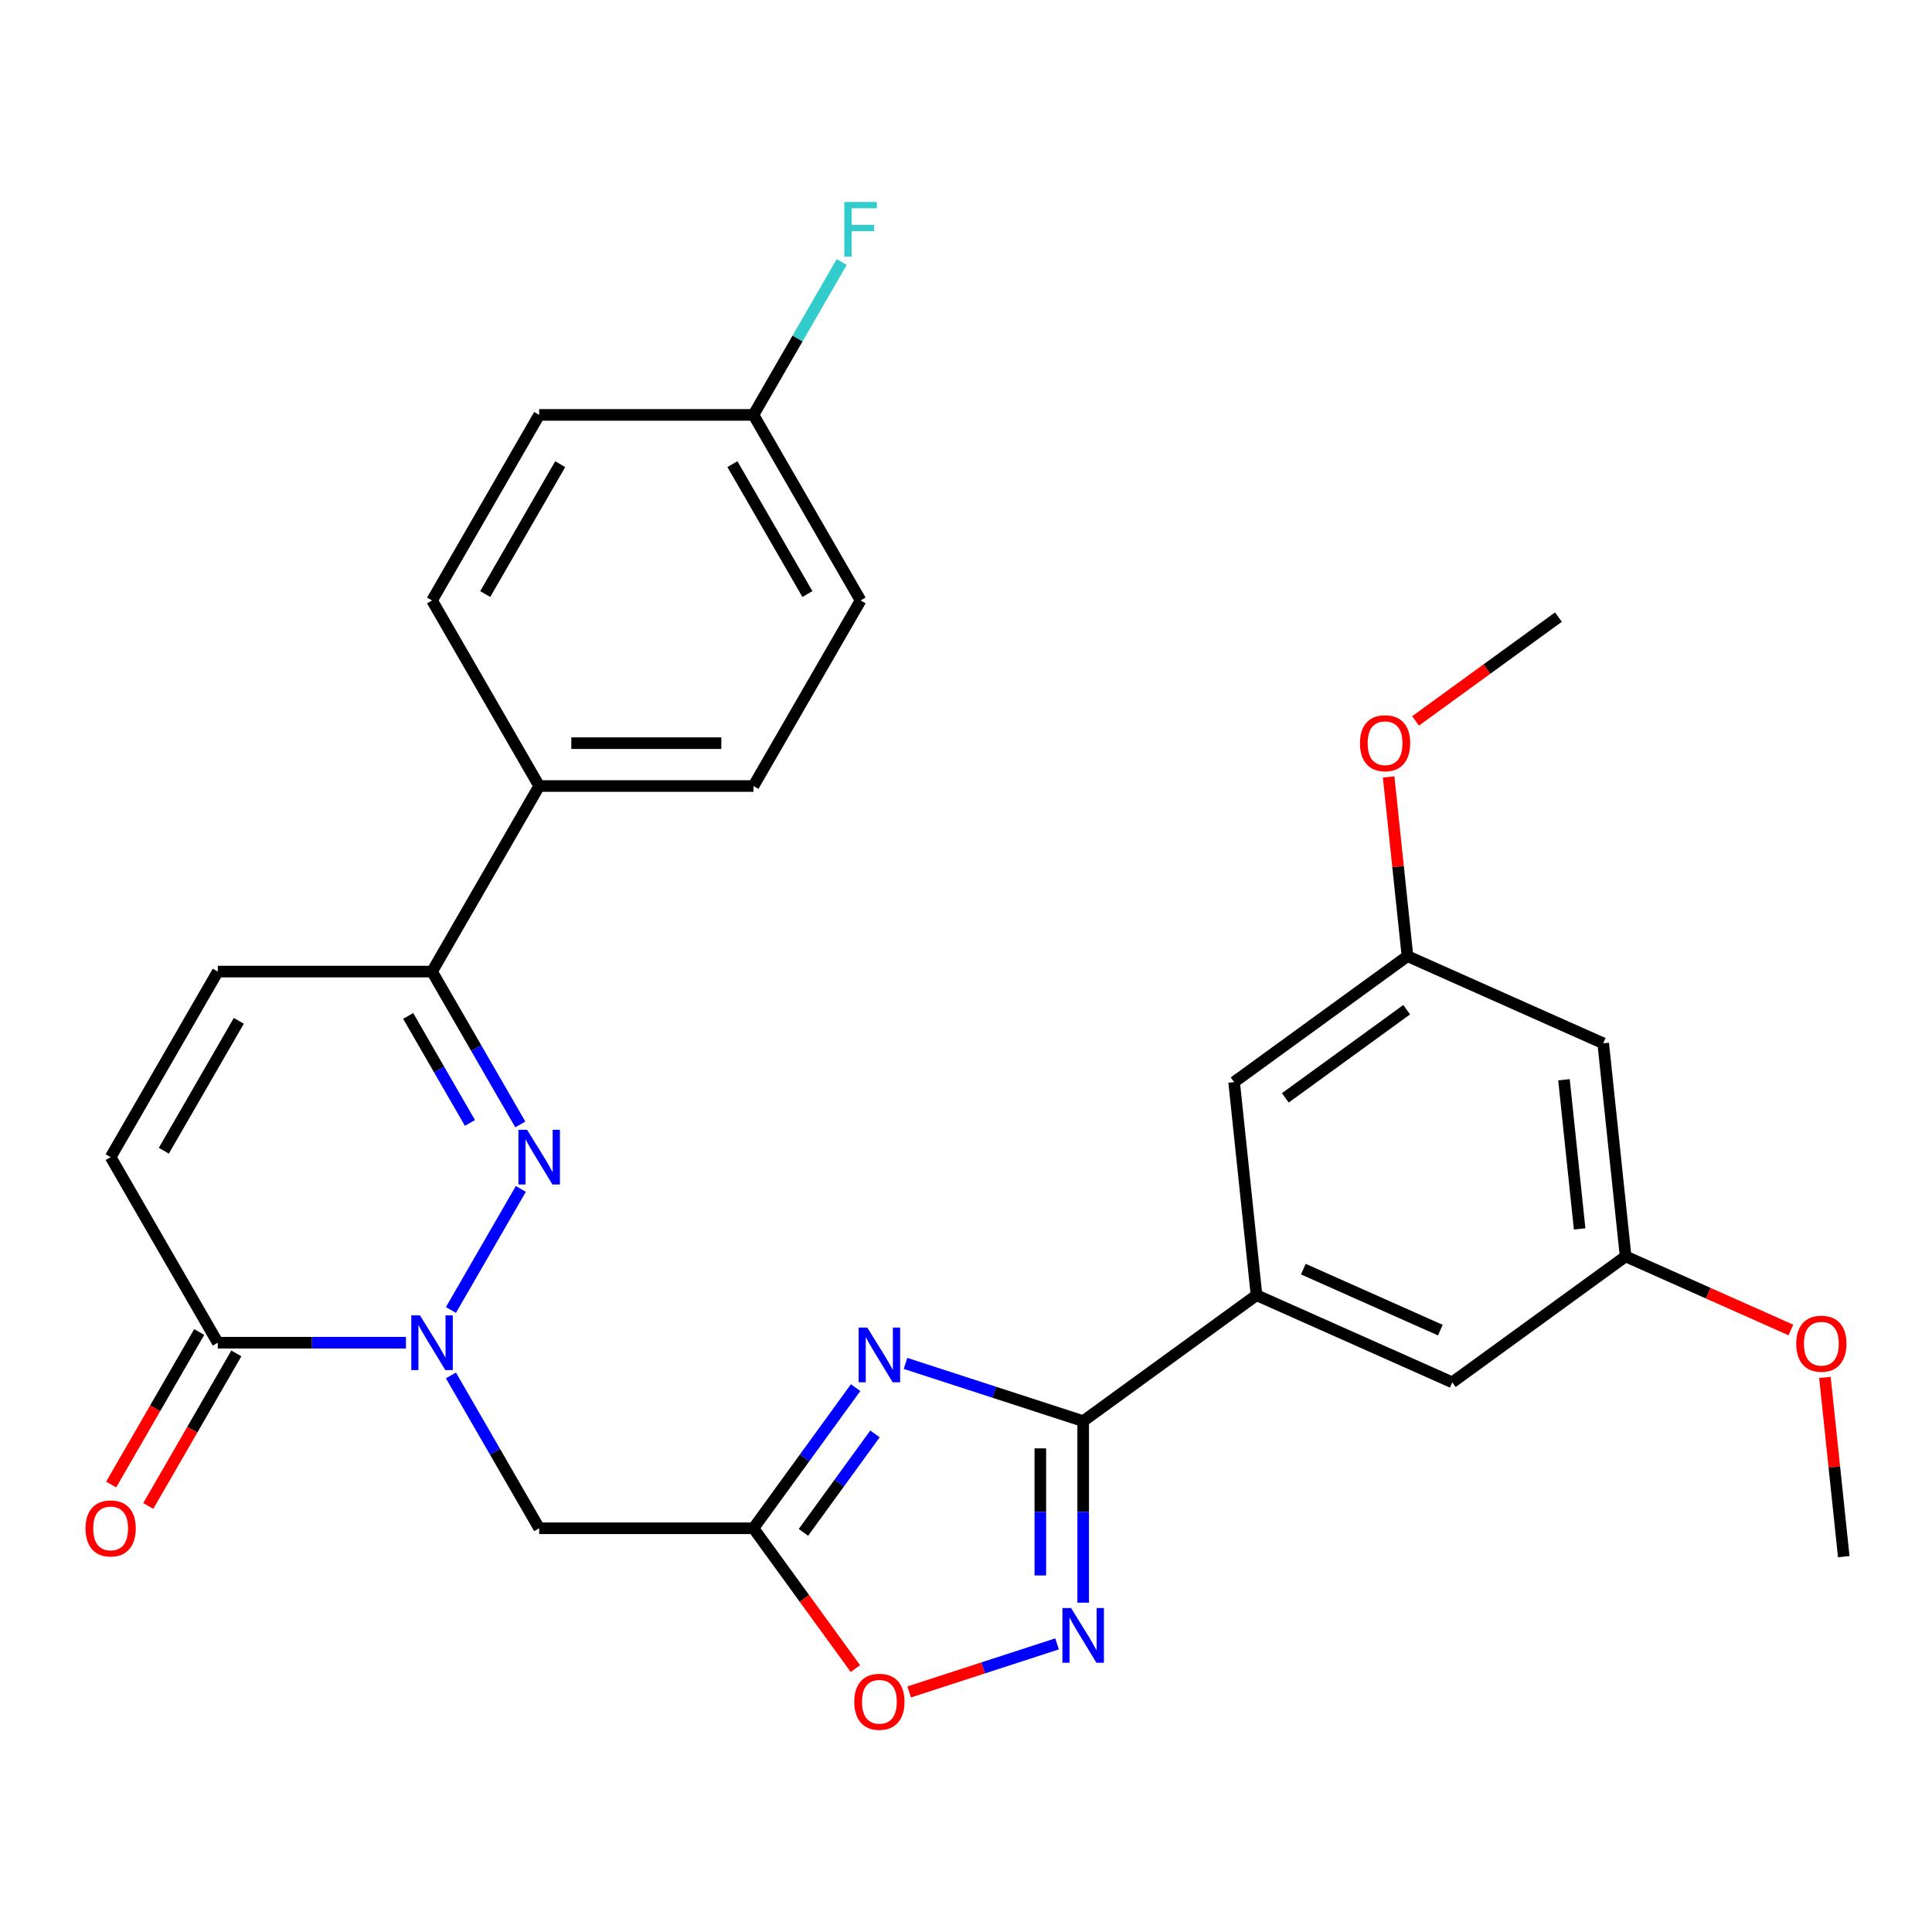 <?xml version='1.0' encoding='iso-8859-1'?>
<svg version='1.1' baseProfile='full'
              xmlns='http://www.w3.org/2000/svg'
                      xmlns:rdkit='http://www.rdkit.org/xml'
                      xmlns:xlink='http://www.w3.org/1999/xlink'
                  xml:space='preserve'
width='1000px' height='1000px' viewBox='0 0 1000 1000'>
<!-- END OF HEADER -->
<rect style='opacity:1.0;fill:#FFFFFF;stroke:none' width='1000' height='1000' x='0' y='0'> </rect>
<path class='bond-1' d='M 233.402,678.049 L 269.585,615.379' style='fill:none;fill-rule:evenodd;stroke:#0000FF;stroke-width:6px;stroke-linecap:butt;stroke-linejoin:miter;stroke-opacity:1' />
<path class='bond-5' d='M 233.402,711.914 L 256.241,751.471' style='fill:none;fill-rule:evenodd;stroke:#0000FF;stroke-width:6px;stroke-linecap:butt;stroke-linejoin:miter;stroke-opacity:1' />
<path class='bond-5' d='M 256.241,751.471 L 279.079,791.028' style='fill:none;fill-rule:evenodd;stroke:#000000;stroke-width:6px;stroke-linecap:butt;stroke-linejoin:miter;stroke-opacity:1' />
<path class='bond-6' d='M 210.114,694.982 L 161.418,694.982' style='fill:none;fill-rule:evenodd;stroke:#0000FF;stroke-width:6px;stroke-linecap:butt;stroke-linejoin:miter;stroke-opacity:1' />
<path class='bond-6' d='M 161.418,694.982 L 112.721,694.982' style='fill:none;fill-rule:evenodd;stroke:#000000;stroke-width:6px;stroke-linecap:butt;stroke-linejoin:miter;stroke-opacity:1' />
<path class='bond-0' d='M 442.87,718.237 L 416.427,754.633' style='fill:none;fill-rule:evenodd;stroke:#0000FF;stroke-width:6px;stroke-linecap:butt;stroke-linejoin:miter;stroke-opacity:1' />
<path class='bond-0' d='M 416.427,754.633 L 389.984,791.028' style='fill:none;fill-rule:evenodd;stroke:#000000;stroke-width:6px;stroke-linecap:butt;stroke-linejoin:miter;stroke-opacity:1' />
<path class='bond-0' d='M 452.882,742.193 L 434.372,767.67' style='fill:none;fill-rule:evenodd;stroke:#0000FF;stroke-width:6px;stroke-linecap:butt;stroke-linejoin:miter;stroke-opacity:1' />
<path class='bond-0' d='M 434.372,767.67 L 415.862,793.147' style='fill:none;fill-rule:evenodd;stroke:#000000;stroke-width:6px;stroke-linecap:butt;stroke-linejoin:miter;stroke-opacity:1' />
<path class='bond-2' d='M 468.685,705.695 L 514.667,720.635' style='fill:none;fill-rule:evenodd;stroke:#0000FF;stroke-width:6px;stroke-linecap:butt;stroke-linejoin:miter;stroke-opacity:1' />
<path class='bond-2' d='M 514.667,720.635 L 560.649,735.576' style='fill:none;fill-rule:evenodd;stroke:#000000;stroke-width:6px;stroke-linecap:butt;stroke-linejoin:miter;stroke-opacity:1' />
<path class='bond-7' d='M 269.303,582.003 L 246.465,542.446' style='fill:none;fill-rule:evenodd;stroke:#0000FF;stroke-width:6px;stroke-linecap:butt;stroke-linejoin:miter;stroke-opacity:1' />
<path class='bond-7' d='M 246.465,542.446 L 223.626,502.889' style='fill:none;fill-rule:evenodd;stroke:#000000;stroke-width:6px;stroke-linecap:butt;stroke-linejoin:miter;stroke-opacity:1' />
<path class='bond-7' d='M 243.242,581.226 L 227.255,553.536' style='fill:none;fill-rule:evenodd;stroke:#0000FF;stroke-width:6px;stroke-linecap:butt;stroke-linejoin:miter;stroke-opacity:1' />
<path class='bond-7' d='M 227.255,553.536 L 211.269,525.846' style='fill:none;fill-rule:evenodd;stroke:#000000;stroke-width:6px;stroke-linecap:butt;stroke-linejoin:miter;stroke-opacity:1' />
<path class='bond-9' d='M 560.649,735.576 L 650.373,670.388' style='fill:none;fill-rule:evenodd;stroke:#000000;stroke-width:6px;stroke-linecap:butt;stroke-linejoin:miter;stroke-opacity:1' />
<path class='bond-30' d='M 560.649,735.576 L 560.649,782.562' style='fill:none;fill-rule:evenodd;stroke:#000000;stroke-width:6px;stroke-linecap:butt;stroke-linejoin:miter;stroke-opacity:1' />
<path class='bond-30' d='M 560.649,782.562 L 560.649,829.548' style='fill:none;fill-rule:evenodd;stroke:#0000FF;stroke-width:6px;stroke-linecap:butt;stroke-linejoin:miter;stroke-opacity:1' />
<path class='bond-30' d='M 538.468,749.672 L 538.468,782.562' style='fill:none;fill-rule:evenodd;stroke:#000000;stroke-width:6px;stroke-linecap:butt;stroke-linejoin:miter;stroke-opacity:1' />
<path class='bond-30' d='M 538.468,782.562 L 538.468,815.453' style='fill:none;fill-rule:evenodd;stroke:#0000FF;stroke-width:6px;stroke-linecap:butt;stroke-linejoin:miter;stroke-opacity:1' />
<path class='bond-3' d='M 389.984,791.028 L 279.079,791.028' style='fill:none;fill-rule:evenodd;stroke:#000000;stroke-width:6px;stroke-linecap:butt;stroke-linejoin:miter;stroke-opacity:1' />
<path class='bond-8' d='M 389.984,791.028 L 416.369,827.344' style='fill:none;fill-rule:evenodd;stroke:#000000;stroke-width:6px;stroke-linecap:butt;stroke-linejoin:miter;stroke-opacity:1' />
<path class='bond-8' d='M 416.369,827.344 L 442.754,863.66' style='fill:none;fill-rule:evenodd;stroke:#FF0000;stroke-width:6px;stroke-linecap:butt;stroke-linejoin:miter;stroke-opacity:1' />
<path class='bond-4' d='M 547.137,850.872 L 508.863,863.307' style='fill:none;fill-rule:evenodd;stroke:#0000FF;stroke-width:6px;stroke-linecap:butt;stroke-linejoin:miter;stroke-opacity:1' />
<path class='bond-4' d='M 508.863,863.307 L 470.59,875.743' style='fill:none;fill-rule:evenodd;stroke:#FF0000;stroke-width:6px;stroke-linecap:butt;stroke-linejoin:miter;stroke-opacity:1' />
<path class='bond-10' d='M 112.721,694.982 L 57.269,598.935' style='fill:none;fill-rule:evenodd;stroke:#000000;stroke-width:6px;stroke-linecap:butt;stroke-linejoin:miter;stroke-opacity:1' />
<path class='bond-15' d='M 103.117,689.437 L 80.325,728.914' style='fill:none;fill-rule:evenodd;stroke:#000000;stroke-width:6px;stroke-linecap:butt;stroke-linejoin:miter;stroke-opacity:1' />
<path class='bond-15' d='M 80.325,728.914 L 57.532,768.391' style='fill:none;fill-rule:evenodd;stroke:#FF0000;stroke-width:6px;stroke-linecap:butt;stroke-linejoin:miter;stroke-opacity:1' />
<path class='bond-15' d='M 122.326,700.527 L 99.534,740.004' style='fill:none;fill-rule:evenodd;stroke:#000000;stroke-width:6px;stroke-linecap:butt;stroke-linejoin:miter;stroke-opacity:1' />
<path class='bond-15' d='M 99.534,740.004 L 76.742,779.481' style='fill:none;fill-rule:evenodd;stroke:#FF0000;stroke-width:6px;stroke-linecap:butt;stroke-linejoin:miter;stroke-opacity:1' />
<path class='bond-12' d='M 223.626,502.889 L 279.079,406.842' style='fill:none;fill-rule:evenodd;stroke:#000000;stroke-width:6px;stroke-linecap:butt;stroke-linejoin:miter;stroke-opacity:1' />
<path class='bond-29' d='M 223.626,502.889 L 112.721,502.889' style='fill:none;fill-rule:evenodd;stroke:#000000;stroke-width:6px;stroke-linecap:butt;stroke-linejoin:miter;stroke-opacity:1' />
<path class='bond-13' d='M 650.373,670.388 L 751.69,715.497' style='fill:none;fill-rule:evenodd;stroke:#000000;stroke-width:6px;stroke-linecap:butt;stroke-linejoin:miter;stroke-opacity:1' />
<path class='bond-13' d='M 674.593,656.891 L 745.515,688.467' style='fill:none;fill-rule:evenodd;stroke:#000000;stroke-width:6px;stroke-linecap:butt;stroke-linejoin:miter;stroke-opacity:1' />
<path class='bond-14' d='M 650.373,670.388 L 638.781,560.09' style='fill:none;fill-rule:evenodd;stroke:#000000;stroke-width:6px;stroke-linecap:butt;stroke-linejoin:miter;stroke-opacity:1' />
<path class='bond-11' d='M 57.269,598.935 L 112.721,502.889' style='fill:none;fill-rule:evenodd;stroke:#000000;stroke-width:6px;stroke-linecap:butt;stroke-linejoin:miter;stroke-opacity:1' />
<path class='bond-11' d='M 84.796,595.619 L 123.613,528.386' style='fill:none;fill-rule:evenodd;stroke:#000000;stroke-width:6px;stroke-linecap:butt;stroke-linejoin:miter;stroke-opacity:1' />
<path class='bond-19' d='M 279.079,406.842 L 389.984,406.842' style='fill:none;fill-rule:evenodd;stroke:#000000;stroke-width:6px;stroke-linecap:butt;stroke-linejoin:miter;stroke-opacity:1' />
<path class='bond-19' d='M 295.715,384.661 L 373.348,384.661' style='fill:none;fill-rule:evenodd;stroke:#000000;stroke-width:6px;stroke-linecap:butt;stroke-linejoin:miter;stroke-opacity:1' />
<path class='bond-20' d='M 279.079,406.842 L 223.626,310.795' style='fill:none;fill-rule:evenodd;stroke:#000000;stroke-width:6px;stroke-linecap:butt;stroke-linejoin:miter;stroke-opacity:1' />
<path class='bond-18' d='M 751.69,715.497 L 841.414,650.308' style='fill:none;fill-rule:evenodd;stroke:#000000;stroke-width:6px;stroke-linecap:butt;stroke-linejoin:miter;stroke-opacity:1' />
<path class='bond-17' d='M 638.781,560.09 L 728.505,494.902' style='fill:none;fill-rule:evenodd;stroke:#000000;stroke-width:6px;stroke-linecap:butt;stroke-linejoin:miter;stroke-opacity:1' />
<path class='bond-17' d='M 665.277,568.257 L 728.084,522.625' style='fill:none;fill-rule:evenodd;stroke:#000000;stroke-width:6px;stroke-linecap:butt;stroke-linejoin:miter;stroke-opacity:1' />
<path class='bond-16' d='M 829.822,540.011 L 728.505,494.902' style='fill:none;fill-rule:evenodd;stroke:#000000;stroke-width:6px;stroke-linecap:butt;stroke-linejoin:miter;stroke-opacity:1' />
<path class='bond-32' d='M 829.822,540.011 L 841.414,650.308' style='fill:none;fill-rule:evenodd;stroke:#000000;stroke-width:6px;stroke-linecap:butt;stroke-linejoin:miter;stroke-opacity:1' />
<path class='bond-32' d='M 809.501,558.874 L 817.616,636.082' style='fill:none;fill-rule:evenodd;stroke:#000000;stroke-width:6px;stroke-linecap:butt;stroke-linejoin:miter;stroke-opacity:1' />
<path class='bond-26' d='M 728.505,494.902 L 723.63,448.519' style='fill:none;fill-rule:evenodd;stroke:#000000;stroke-width:6px;stroke-linecap:butt;stroke-linejoin:miter;stroke-opacity:1' />
<path class='bond-26' d='M 723.63,448.519 L 718.755,402.137' style='fill:none;fill-rule:evenodd;stroke:#FF0000;stroke-width:6px;stroke-linecap:butt;stroke-linejoin:miter;stroke-opacity:1' />
<path class='bond-25' d='M 841.414,650.308 L 884.187,669.352' style='fill:none;fill-rule:evenodd;stroke:#000000;stroke-width:6px;stroke-linecap:butt;stroke-linejoin:miter;stroke-opacity:1' />
<path class='bond-25' d='M 884.187,669.352 L 926.959,688.395' style='fill:none;fill-rule:evenodd;stroke:#FF0000;stroke-width:6px;stroke-linecap:butt;stroke-linejoin:miter;stroke-opacity:1' />
<path class='bond-22' d='M 389.984,406.842 L 445.437,310.795' style='fill:none;fill-rule:evenodd;stroke:#000000;stroke-width:6px;stroke-linecap:butt;stroke-linejoin:miter;stroke-opacity:1' />
<path class='bond-23' d='M 223.626,310.795 L 279.079,214.749' style='fill:none;fill-rule:evenodd;stroke:#000000;stroke-width:6px;stroke-linecap:butt;stroke-linejoin:miter;stroke-opacity:1' />
<path class='bond-23' d='M 251.154,307.479 L 289.97,240.246' style='fill:none;fill-rule:evenodd;stroke:#000000;stroke-width:6px;stroke-linecap:butt;stroke-linejoin:miter;stroke-opacity:1' />
<path class='bond-21' d='M 389.984,214.749 L 279.079,214.749' style='fill:none;fill-rule:evenodd;stroke:#000000;stroke-width:6px;stroke-linecap:butt;stroke-linejoin:miter;stroke-opacity:1' />
<path class='bond-24' d='M 389.984,214.749 L 412.822,175.192' style='fill:none;fill-rule:evenodd;stroke:#000000;stroke-width:6px;stroke-linecap:butt;stroke-linejoin:miter;stroke-opacity:1' />
<path class='bond-24' d='M 412.822,175.192 L 435.66,135.635' style='fill:none;fill-rule:evenodd;stroke:#33CCCC;stroke-width:6px;stroke-linecap:butt;stroke-linejoin:miter;stroke-opacity:1' />
<path class='bond-31' d='M 389.984,214.749 L 445.437,310.795' style='fill:none;fill-rule:evenodd;stroke:#000000;stroke-width:6px;stroke-linecap:butt;stroke-linejoin:miter;stroke-opacity:1' />
<path class='bond-31' d='M 379.093,240.246 L 417.909,307.479' style='fill:none;fill-rule:evenodd;stroke:#000000;stroke-width:6px;stroke-linecap:butt;stroke-linejoin:miter;stroke-opacity:1' />
<path class='bond-27' d='M 944.574,712.95 L 949.449,759.333' style='fill:none;fill-rule:evenodd;stroke:#FF0000;stroke-width:6px;stroke-linecap:butt;stroke-linejoin:miter;stroke-opacity:1' />
<path class='bond-27' d='M 949.449,759.333 L 954.324,805.715' style='fill:none;fill-rule:evenodd;stroke:#000000;stroke-width:6px;stroke-linecap:butt;stroke-linejoin:miter;stroke-opacity:1' />
<path class='bond-28' d='M 732.685,373.145 L 769.66,346.28' style='fill:none;fill-rule:evenodd;stroke:#FF0000;stroke-width:6px;stroke-linecap:butt;stroke-linejoin:miter;stroke-opacity:1' />
<path class='bond-28' d='M 769.66,346.28 L 806.636,319.416' style='fill:none;fill-rule:evenodd;stroke:#000000;stroke-width:6px;stroke-linecap:butt;stroke-linejoin:miter;stroke-opacity:1' />
<path  class='atom-0' d='M 217.366 680.822
L 226.646 695.822
Q 227.566 697.302, 229.046 699.982
Q 230.526 702.662, 230.606 702.822
L 230.606 680.822
L 234.366 680.822
L 234.366 709.142
L 230.486 709.142
L 220.526 692.742
Q 219.366 690.822, 218.126 688.622
Q 216.926 686.422, 216.566 685.742
L 216.566 709.142
L 212.886 709.142
L 212.886 680.822
L 217.366 680.822
' fill='#0000FF'/>
<path  class='atom-1' d='M 448.912 687.144
L 458.192 702.144
Q 459.112 703.624, 460.592 706.304
Q 462.072 708.984, 462.152 709.144
L 462.152 687.144
L 465.912 687.144
L 465.912 715.464
L 462.032 715.464
L 452.072 699.064
Q 450.912 697.144, 449.672 694.944
Q 448.472 692.744, 448.112 692.064
L 448.112 715.464
L 444.432 715.464
L 444.432 687.144
L 448.912 687.144
' fill='#0000FF'/>
<path  class='atom-2' d='M 272.819 584.775
L 282.099 599.775
Q 283.019 601.255, 284.499 603.935
Q 285.979 606.615, 286.059 606.775
L 286.059 584.775
L 289.819 584.775
L 289.819 613.095
L 285.939 613.095
L 275.979 596.695
Q 274.819 594.775, 273.579 592.575
Q 272.379 590.375, 272.019 589.695
L 272.019 613.095
L 268.339 613.095
L 268.339 584.775
L 272.819 584.775
' fill='#0000FF'/>
<path  class='atom-5' d='M 554.389 832.321
L 563.669 847.321
Q 564.589 848.801, 566.069 851.481
Q 567.549 854.161, 567.629 854.321
L 567.629 832.321
L 571.389 832.321
L 571.389 860.641
L 567.509 860.641
L 557.549 844.241
Q 556.389 842.321, 555.149 840.121
Q 553.949 837.921, 553.589 837.241
L 553.589 860.641
L 549.909 860.641
L 549.909 832.321
L 554.389 832.321
' fill='#0000FF'/>
<path  class='atom-9' d='M 442.172 880.833
Q 442.172 874.033, 445.532 870.233
Q 448.892 866.433, 455.172 866.433
Q 461.452 866.433, 464.812 870.233
Q 468.172 874.033, 468.172 880.833
Q 468.172 887.713, 464.772 891.633
Q 461.372 895.513, 455.172 895.513
Q 448.932 895.513, 445.532 891.633
Q 442.172 887.753, 442.172 880.833
M 455.172 892.313
Q 459.492 892.313, 461.812 889.433
Q 464.172 886.513, 464.172 880.833
Q 464.172 875.273, 461.812 872.473
Q 459.492 869.633, 455.172 869.633
Q 450.852 869.633, 448.492 872.433
Q 446.172 875.233, 446.172 880.833
Q 446.172 886.553, 448.492 889.433
Q 450.852 892.313, 455.172 892.313
' fill='#FF0000'/>
<path  class='atom-16' d='M 44.269 791.108
Q 44.269 784.308, 47.629 780.508
Q 50.989 776.708, 57.269 776.708
Q 63.549 776.708, 66.909 780.508
Q 70.269 784.308, 70.269 791.108
Q 70.269 797.988, 66.869 801.908
Q 63.469 805.788, 57.269 805.788
Q 51.029 805.788, 47.629 801.908
Q 44.269 798.028, 44.269 791.108
M 57.269 802.588
Q 61.589 802.588, 63.909 799.708
Q 66.269 796.788, 66.269 791.108
Q 66.269 785.548, 63.909 782.748
Q 61.589 779.908, 57.269 779.908
Q 52.949 779.908, 50.589 782.708
Q 48.269 785.508, 48.269 791.108
Q 48.269 796.828, 50.589 799.708
Q 52.949 802.588, 57.269 802.588
' fill='#FF0000'/>
<path  class='atom-25' d='M 437.017 104.542
L 453.857 104.542
L 453.857 107.782
L 440.817 107.782
L 440.817 116.382
L 452.417 116.382
L 452.417 119.662
L 440.817 119.662
L 440.817 132.862
L 437.017 132.862
L 437.017 104.542
' fill='#33CCCC'/>
<path  class='atom-26' d='M 929.731 695.498
Q 929.731 688.698, 933.091 684.898
Q 936.451 681.098, 942.731 681.098
Q 949.011 681.098, 952.371 684.898
Q 955.731 688.698, 955.731 695.498
Q 955.731 702.378, 952.331 706.298
Q 948.931 710.178, 942.731 710.178
Q 936.491 710.178, 933.091 706.298
Q 929.731 702.418, 929.731 695.498
M 942.731 706.978
Q 947.051 706.978, 949.371 704.098
Q 951.731 701.178, 951.731 695.498
Q 951.731 689.938, 949.371 687.138
Q 947.051 684.298, 942.731 684.298
Q 938.411 684.298, 936.051 687.098
Q 933.731 689.898, 933.731 695.498
Q 933.731 701.218, 936.051 704.098
Q 938.411 706.978, 942.731 706.978
' fill='#FF0000'/>
<path  class='atom-27' d='M 703.912 384.684
Q 703.912 377.884, 707.272 374.084
Q 710.632 370.284, 716.912 370.284
Q 723.192 370.284, 726.552 374.084
Q 729.912 377.884, 729.912 384.684
Q 729.912 391.564, 726.512 395.484
Q 723.112 399.364, 716.912 399.364
Q 710.672 399.364, 707.272 395.484
Q 703.912 391.604, 703.912 384.684
M 716.912 396.164
Q 721.232 396.164, 723.552 393.284
Q 725.912 390.364, 725.912 384.684
Q 725.912 379.124, 723.552 376.324
Q 721.232 373.484, 716.912 373.484
Q 712.592 373.484, 710.232 376.284
Q 707.912 379.084, 707.912 384.684
Q 707.912 390.404, 710.232 393.284
Q 712.592 396.164, 716.912 396.164
' fill='#FF0000'/>
</svg>
